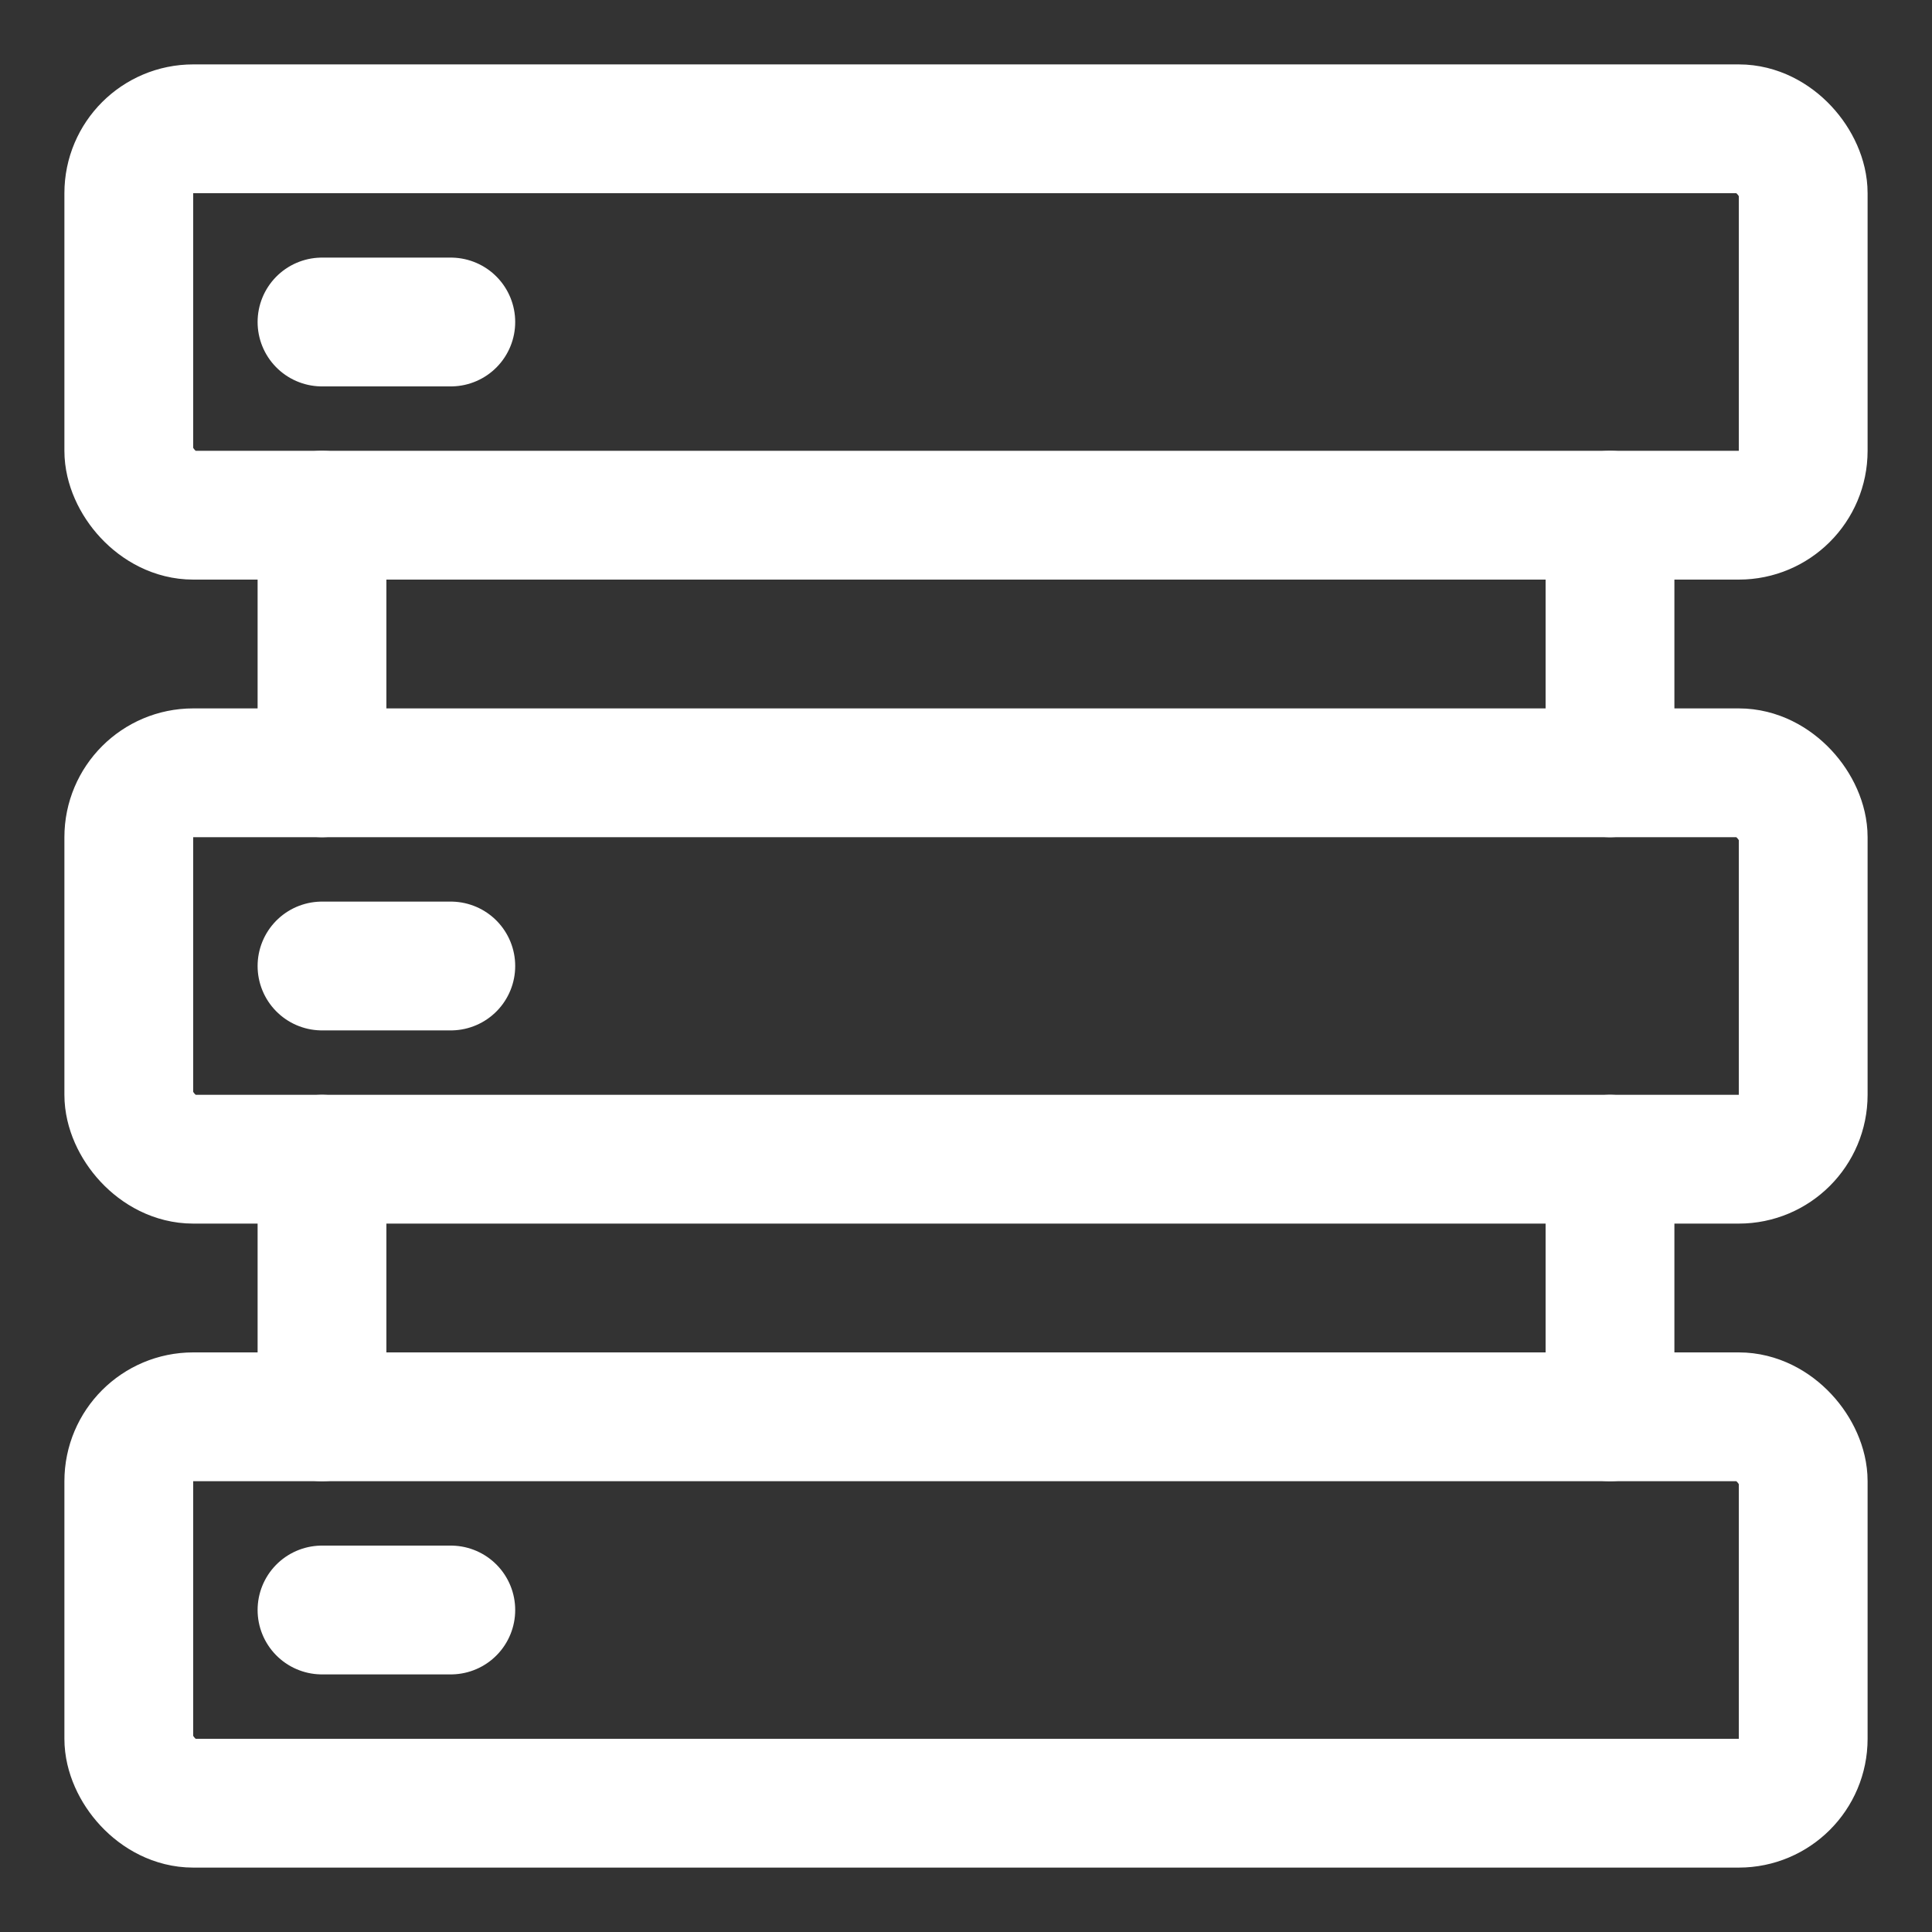 <?xml version="1.0" encoding="UTF-8"?>
<svg xmlns="http://www.w3.org/2000/svg" width="30" height="30" viewBox="0 0 30 30" fill="none">
  <rect x="0" y="0" width="30" height="30" fill="#333333" stroke="none"/>
  <rect x="2" y="22" width="26" height="6" rx="1" stroke="white" stroke-width="2" stroke-linecap="round"></rect>
  <rect x="2" y="12" width="26" height="6" rx="1" stroke="white" stroke-width="2" stroke-linecap="round"></rect>
  <rect x="2" y="2" width="26" height="6" rx="1" stroke="white" stroke-width="2" stroke-linecap="round"></rect>
  <path d="M5 8V12" stroke="white" stroke-width="2" stroke-linecap="round"></path>
  <path d="M25 8V12" stroke="white" stroke-width="2" stroke-linecap="round"></path>
  <path d="M5 18V22" stroke="white" stroke-width="2" stroke-linecap="round"></path>
  <path d="M25 18V22" stroke="white" stroke-width="2" stroke-linecap="round"></path>
  <path d="M5 5H7" stroke="white" stroke-width="2" stroke-linecap="round"></path>
  <path d="M5 25H7" stroke="white" stroke-width="2" stroke-linecap="round"></path>
  <path d="M5 15H7" stroke="white" stroke-width="2" stroke-linecap="round"></path>
</svg>
